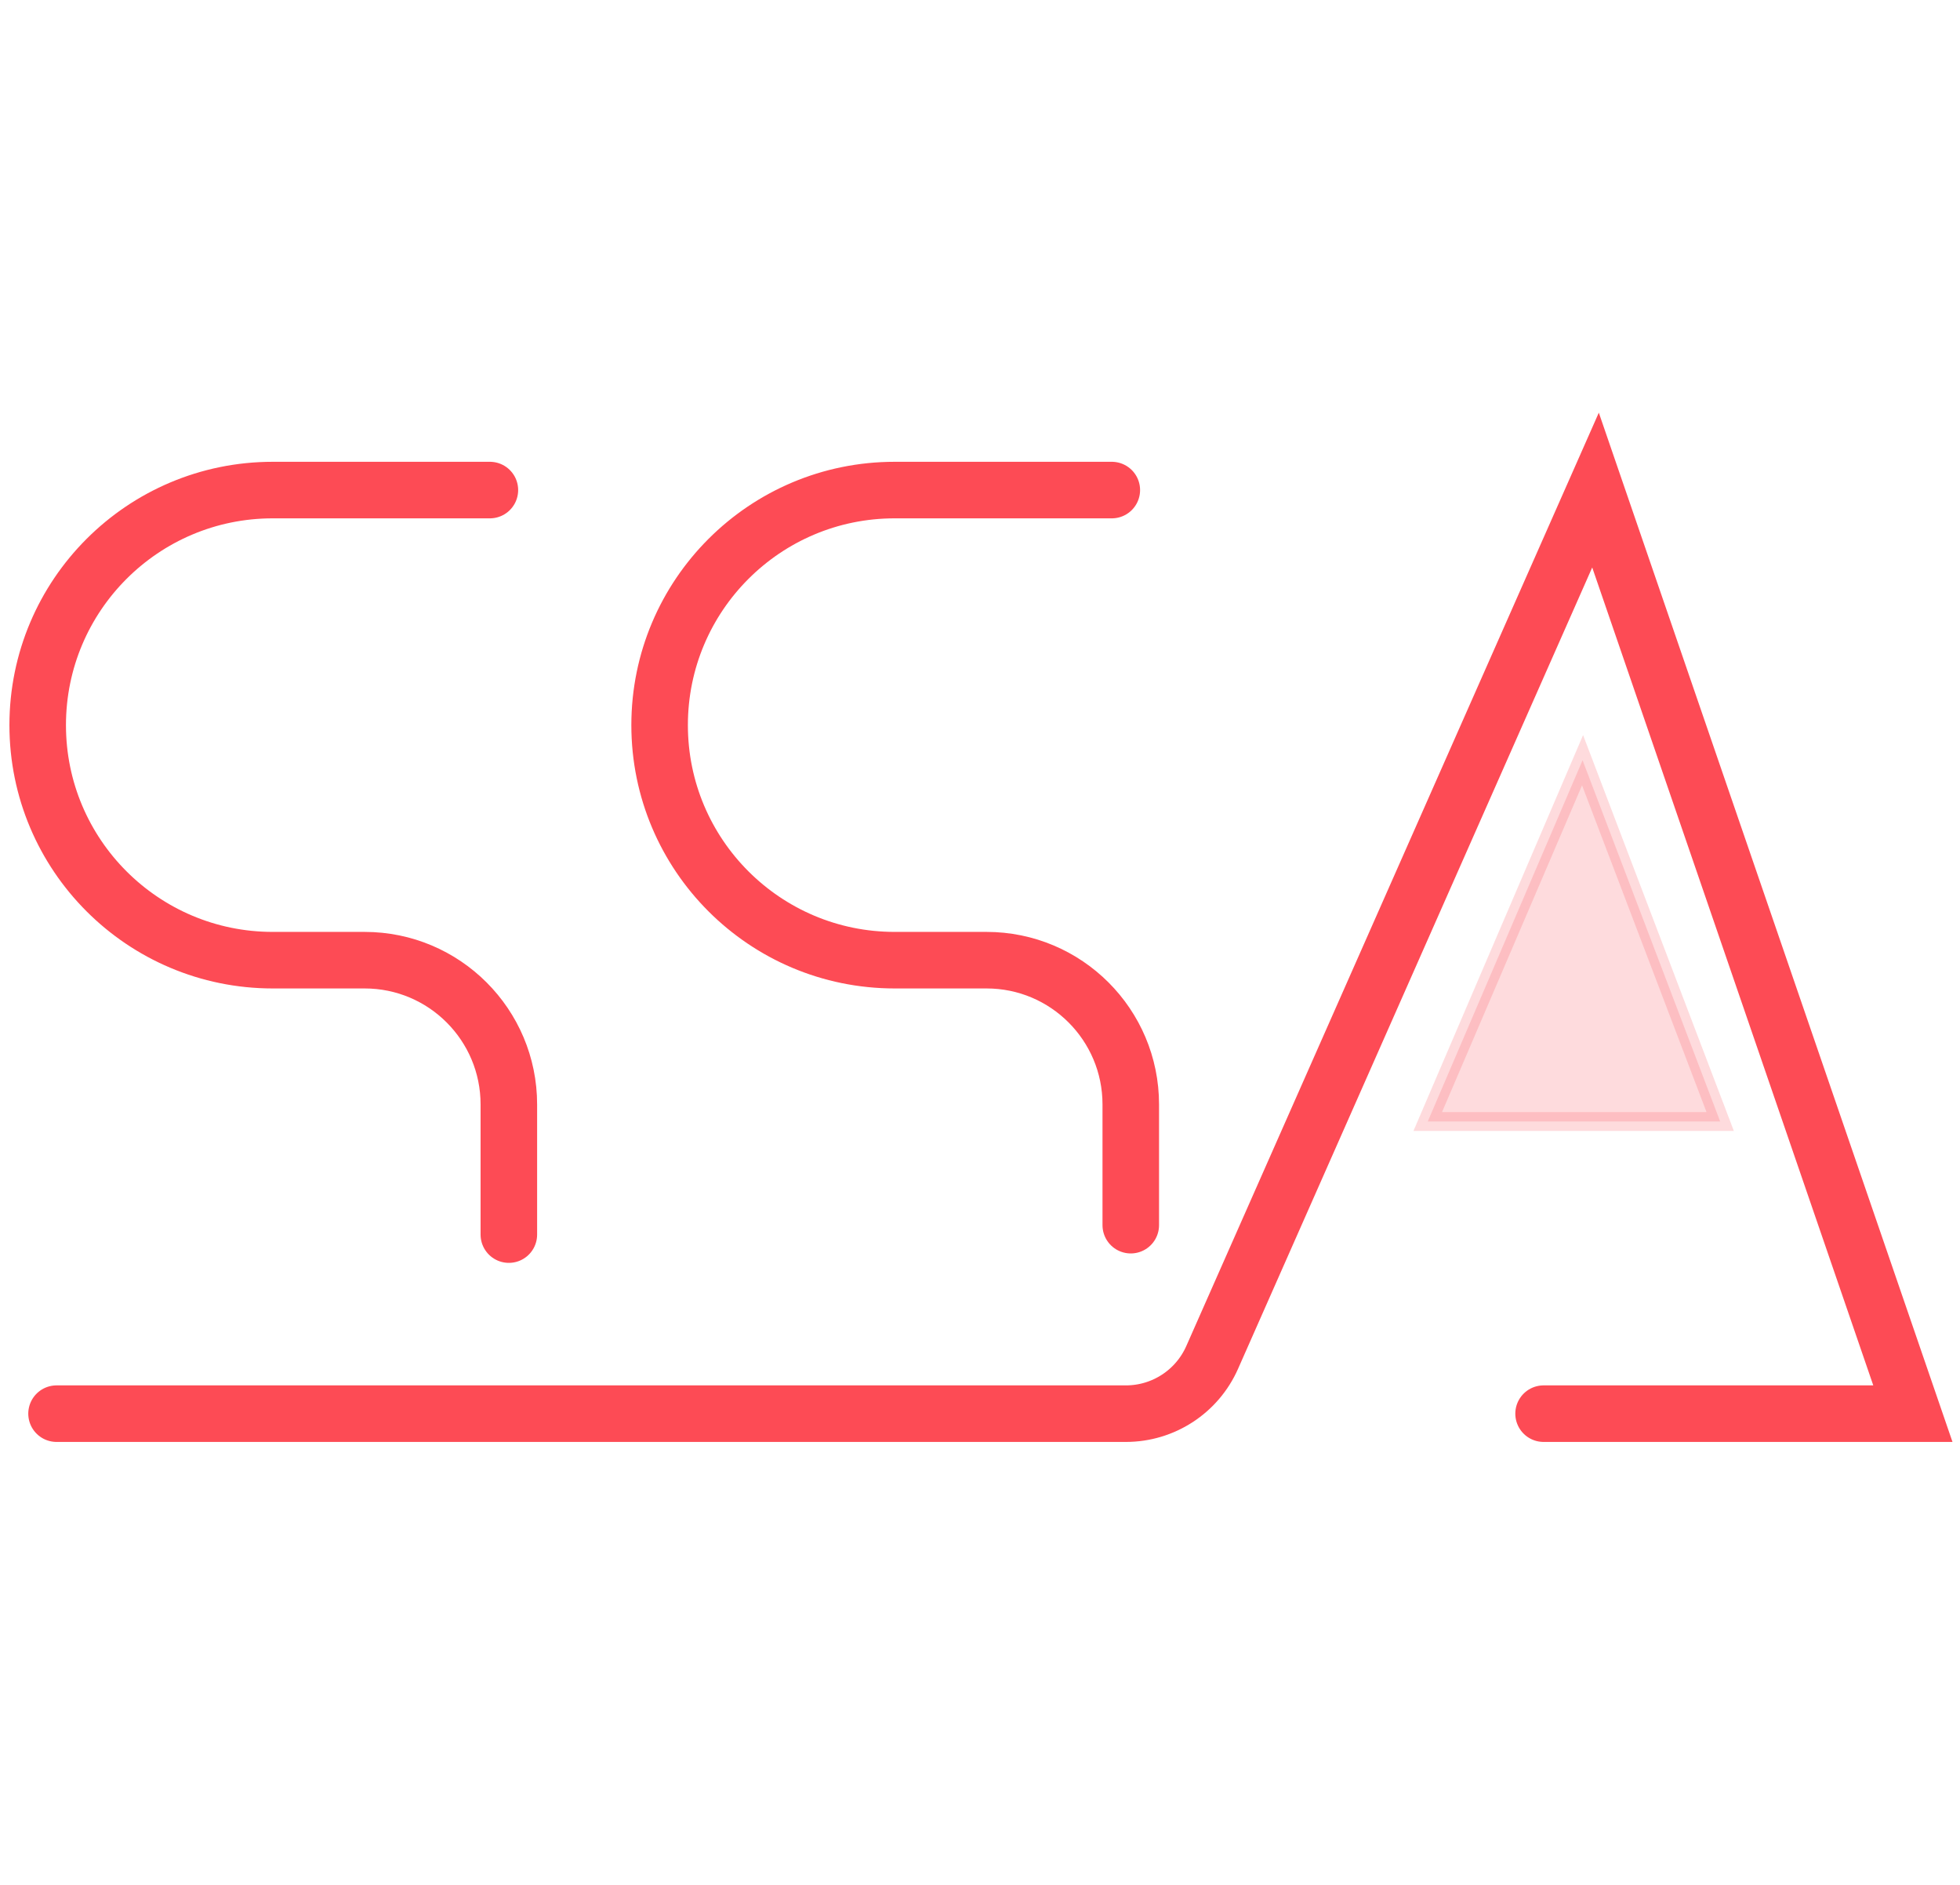 <svg xmlns="http://www.w3.org/2000/svg" width="104" height="100" viewBox="0 0 104 100" fill="none"><path d="M3 75H59.743C61.723 75 63.516 73.832 64.317 72.022L84.66 26L101.5 75H81.904" stroke="#FD4B55" stroke-width="3" stroke-linecap="round"></path><path d="M25.994 26H14.471C7.583 26 2 31.583 2 38.471V38.471C2 45.358 7.583 50.941 14.471 50.941H19.347C23.574 50.941 27 54.368 27 58.594V65.5" stroke="#FD4B55" stroke-width="3" stroke-linecap="round"></path><path d="M58.994 26H47.471C40.583 26 35 31.583 35 38.471V38.471C35 45.358 40.583 50.941 47.471 50.941H52.347C56.574 50.941 60 54.368 60 58.594V65" stroke="#FD4B55" stroke-width="3" stroke-linecap="round"></path><path opacity="0.2" d="M75.758 59.5L83.973 40.333L91.275 59.5H75.758Z" fill="#FD4B55" stroke="#FD4B55"></path></svg>